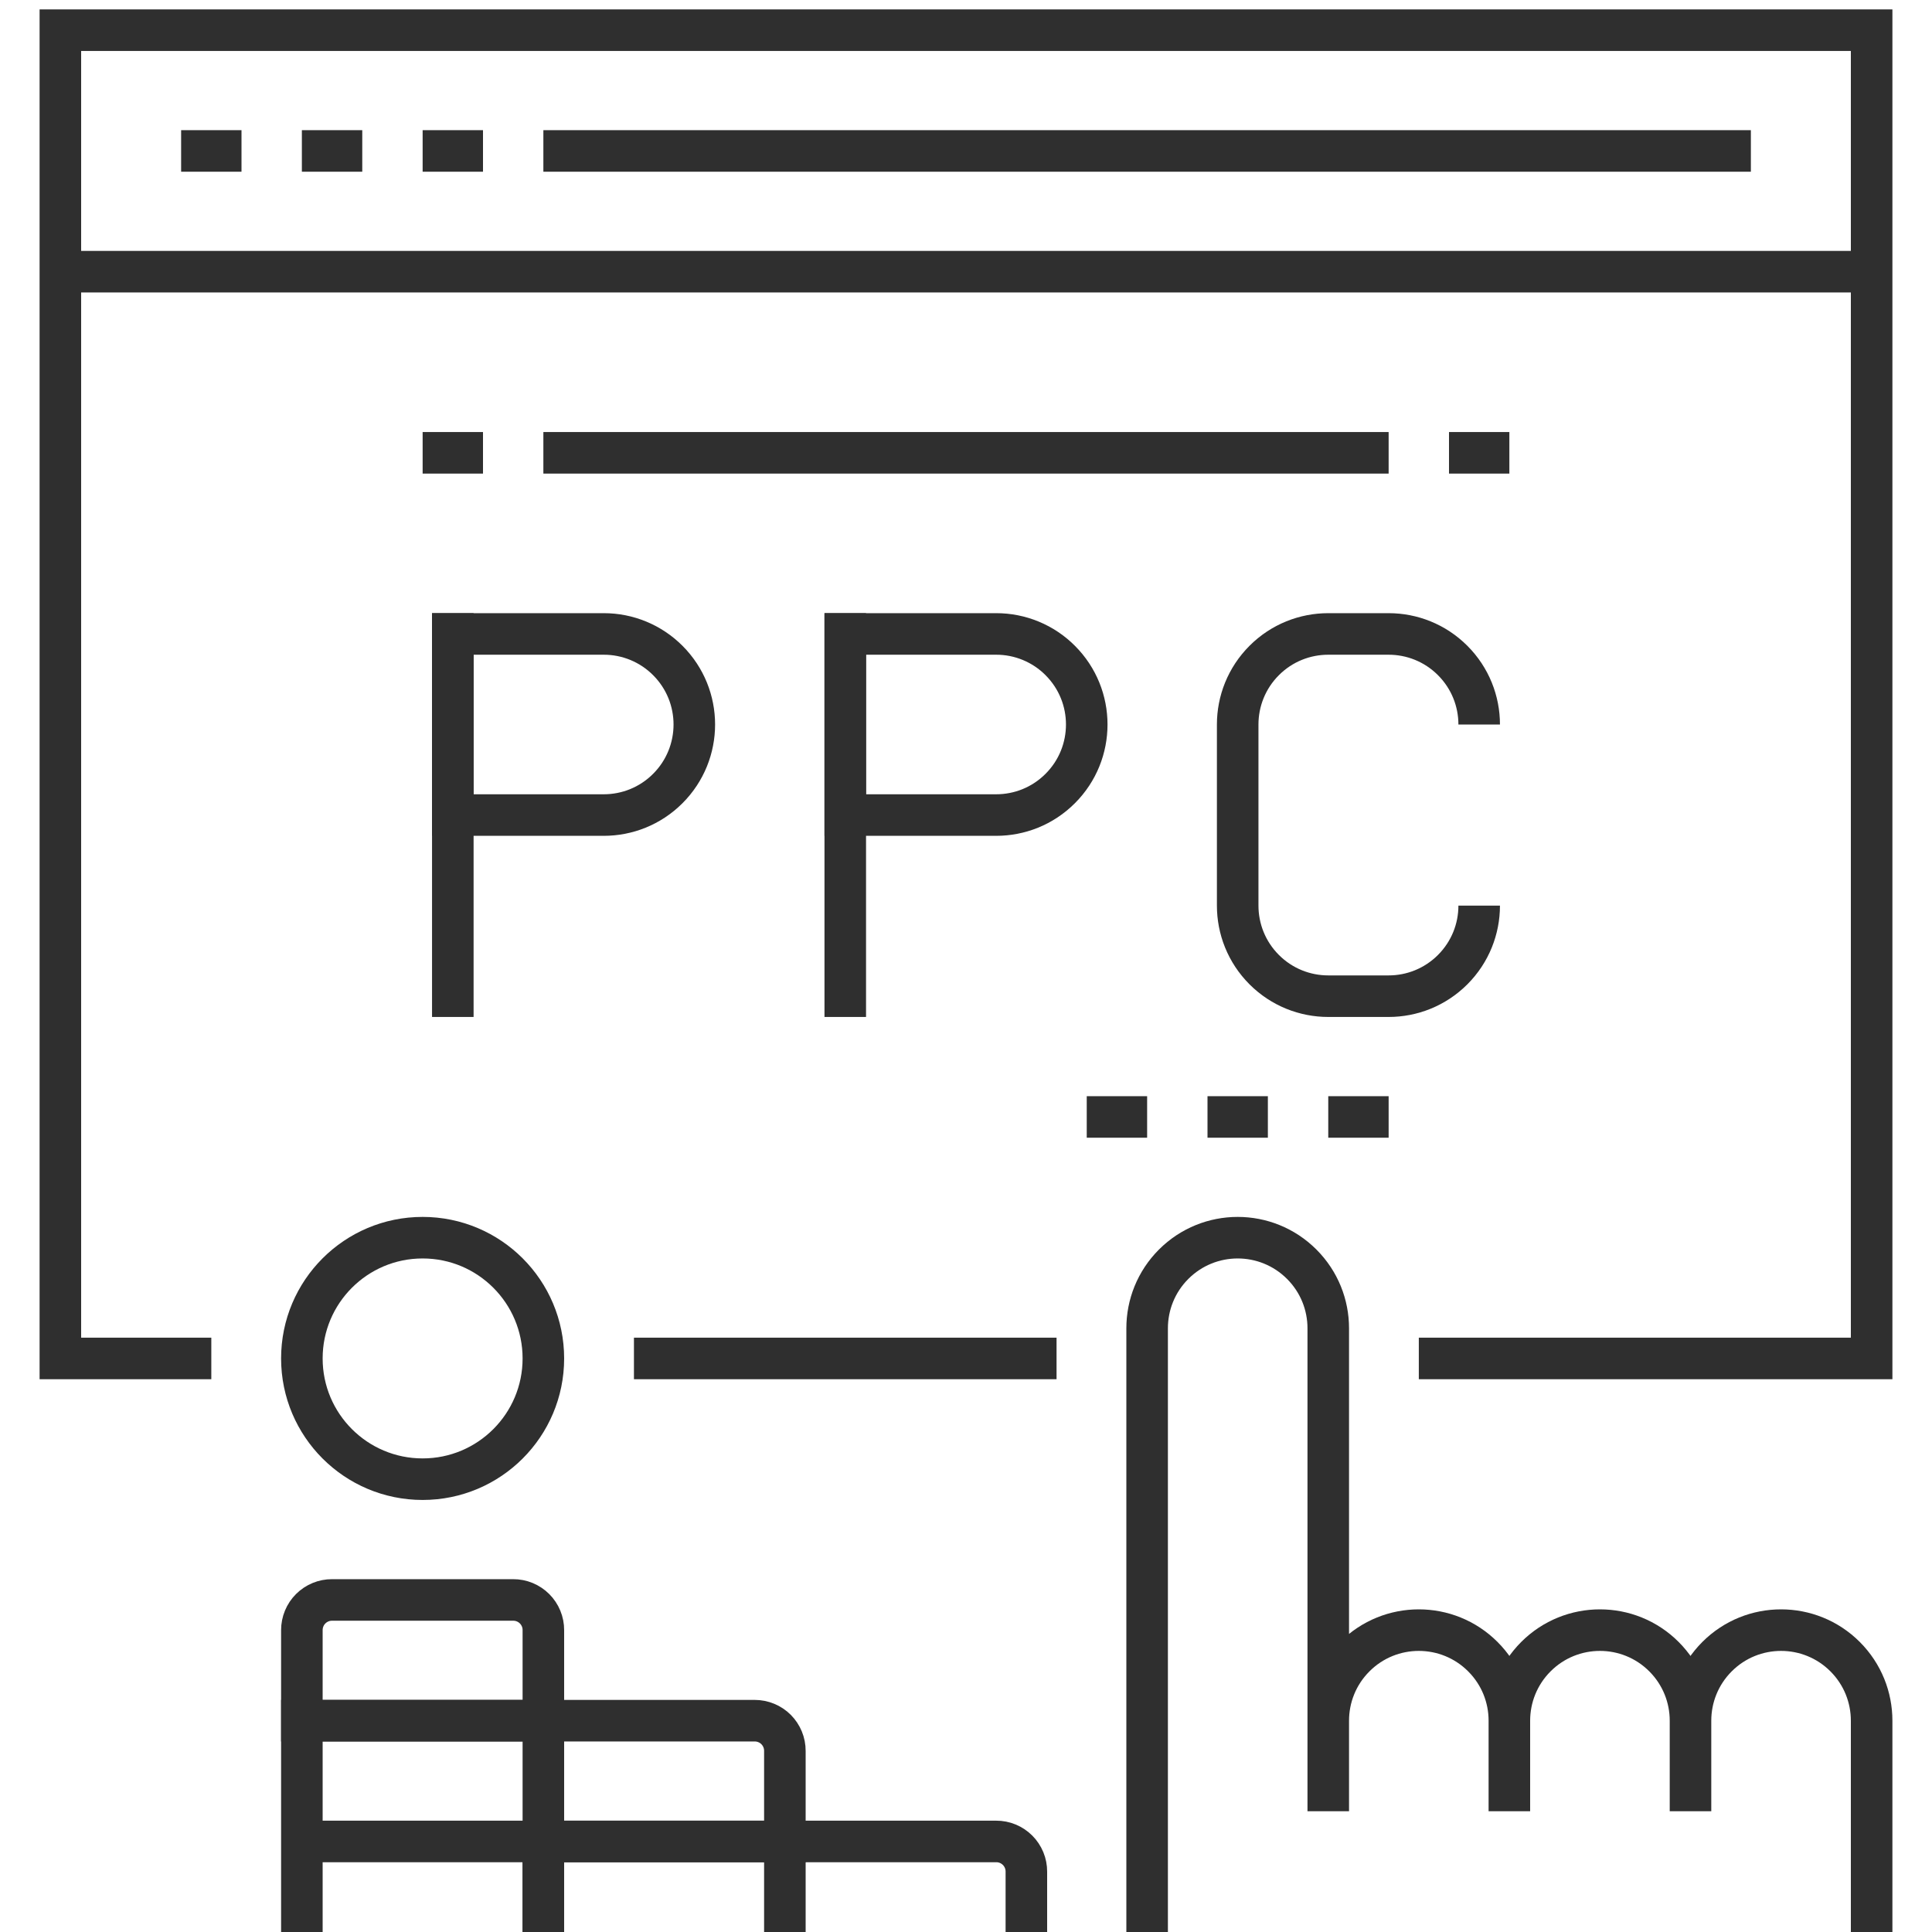 <svg width="93" height="93" viewBox="0 0 93 93" fill="none" xmlns="http://www.w3.org/2000/svg">
<path d="M90.094 13.078V1.453H2.906V13.078M90.094 13.078H2.906M90.094 13.078V65.391H68.297M2.906 13.078V65.391H10.172M8.719 7.266H11.625M14.531 7.266H17.438M20.344 7.266H23.25M26.156 7.266H84.281M20.344 21.797H23.25M26.156 21.797H66.844M69.75 21.797H72.656M30.516 65.391H50.859" stroke="#2F2F2F" stroke-width="2" stroke-miterlimit="10"/>
<path d="M21.797 47.953V30.516" stroke="#2F2F2F" stroke-width="2" stroke-miterlimit="10" stroke-linecap="square"/>
<path d="M32.145 31.793C31.74 31.387 31.26 31.066 30.731 30.847C30.202 30.628 29.635 30.515 29.062 30.516H21.797V39.234H29.062C30.178 39.234 31.293 38.809 32.145 37.957C32.996 37.106 33.422 35.991 33.422 34.875C33.422 33.759 32.996 32.645 32.145 31.793Z" stroke="#2F2F2F" stroke-width="2" stroke-miterlimit="10"/>
<path d="M40.688 47.953V30.516" stroke="#2F2F2F" stroke-width="2" stroke-miterlimit="10" stroke-linecap="square"/>
<path d="M71.203 43.594C71.203 44.71 70.777 45.824 69.926 46.676C69.074 47.527 67.96 47.953 66.844 47.953H63.938C62.822 47.953 61.707 47.527 60.855 46.676C60.004 45.824 59.578 44.71 59.578 43.594V34.875C59.578 33.759 60.004 32.645 60.855 31.793C61.707 30.941 62.822 30.516 63.938 30.516H66.844C67.96 30.516 69.074 30.941 69.926 31.793C70.777 32.645 71.203 33.759 71.203 34.875M55.219 93V63.938C55.219 62.822 55.645 61.707 56.496 60.855C57.348 60.004 58.462 59.578 59.578 59.578C60.694 59.578 61.809 60.004 62.66 60.855C63.512 61.707 63.938 62.822 63.938 63.938V82.828M63.938 82.828V87.188M63.938 82.828C63.938 81.712 64.363 80.598 65.215 79.746C66.066 78.894 67.181 78.469 68.297 78.469C69.413 78.469 70.527 78.894 71.379 79.746C72.231 80.598 72.656 81.712 72.656 82.828M72.656 82.828V87.188M72.656 82.828C72.656 81.712 73.082 80.598 73.933 79.746C74.785 78.894 75.9 78.469 77.016 78.469C78.132 78.469 79.246 78.894 80.098 79.746C80.949 80.598 81.375 81.712 81.375 82.828M81.375 82.828V87.188M81.375 82.828C81.375 81.712 81.801 80.598 82.652 79.746C83.504 78.894 84.618 78.469 85.734 78.469C86.85 78.469 87.965 78.894 88.817 79.746C89.668 80.598 90.094 81.712 90.094 82.828V93M66.844 53.766H63.938M61.031 53.766H58.125M55.219 53.766H52.312M49.406 93V90.094C49.407 89.903 49.37 89.713 49.297 89.537C49.224 89.36 49.117 89.2 48.982 89.065C48.847 88.93 48.687 88.823 48.51 88.75C48.333 88.677 48.144 88.64 47.953 88.641H37.781M37.781 88.641V93M37.781 88.641H26.156V93M51.035 31.793C50.631 31.387 50.151 31.066 49.622 30.847C49.093 30.628 48.526 30.515 47.953 30.516H40.688V39.234H47.953C49.069 39.234 50.184 38.809 51.035 37.957C51.887 37.106 52.312 35.991 52.312 34.875C52.312 33.759 51.887 32.645 51.035 31.793Z" stroke="#2F2F2F" stroke-width="2" stroke-miterlimit="10"/>
<path d="M26.156 88.641H37.781V84.281C37.782 84.09 37.745 83.901 37.672 83.725C37.599 83.548 37.492 83.388 37.357 83.252C37.222 83.117 37.062 83.01 36.885 82.938C36.708 82.865 36.519 82.828 36.328 82.828H26.156M26.156 88.641V82.828M26.156 88.641V93M26.156 88.641H14.531M26.156 82.828H14.531V88.641M14.531 88.641V93" stroke="#2F2F2F" stroke-width="2" stroke-miterlimit="10"/>
<path d="M14.531 82.828H26.156V78.469C26.157 78.278 26.12 78.088 26.047 77.912C25.974 77.735 25.867 77.575 25.732 77.44C25.597 77.305 25.436 77.198 25.26 77.125C25.083 77.052 24.894 77.015 24.703 77.016H15.984C15.793 77.015 15.604 77.052 15.428 77.125C15.251 77.198 15.091 77.305 14.956 77.44C14.82 77.575 14.713 77.735 14.641 77.912C14.568 78.088 14.531 78.278 14.531 78.469V82.828Z" stroke="#2F2F2F" stroke-width="2" stroke-miterlimit="10"/>
<path d="M20.344 71.203C23.554 71.203 26.156 68.601 26.156 65.391C26.156 62.181 23.554 59.578 20.344 59.578C17.134 59.578 14.531 62.181 14.531 65.391C14.531 68.601 17.134 71.203 20.344 71.203Z" stroke="#2F2F2F" stroke-width="2" stroke-miterlimit="10"/>
</svg>
